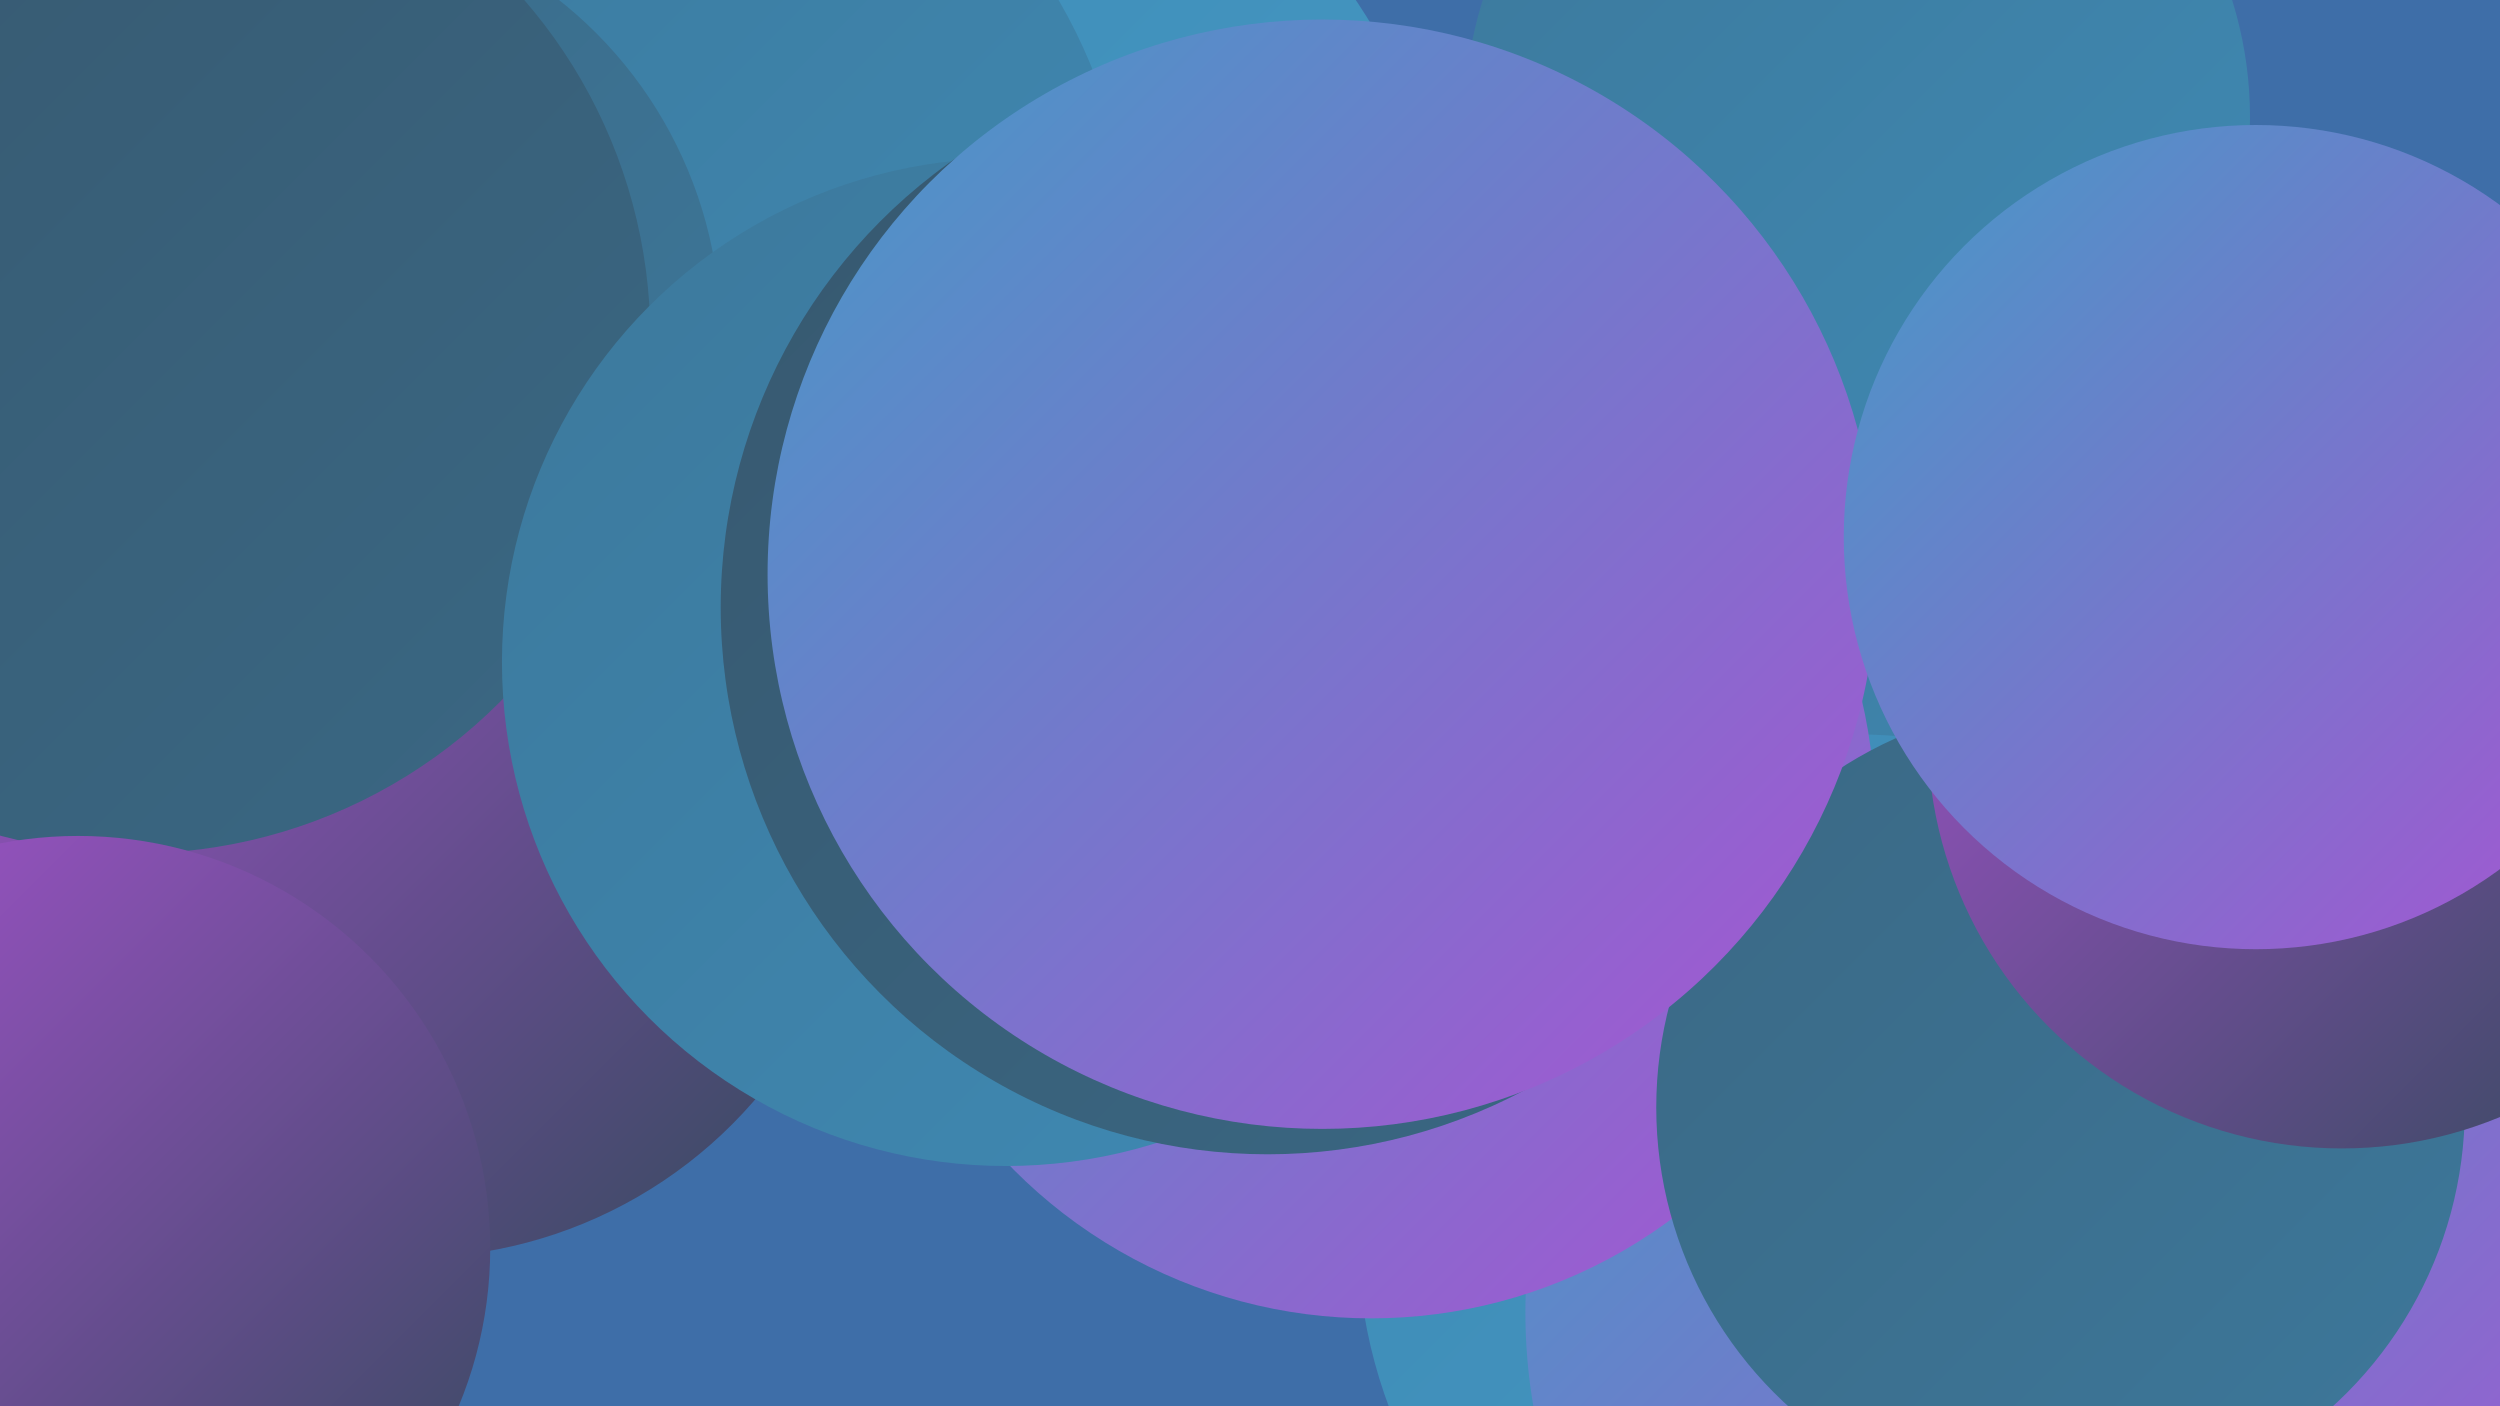 <?xml version="1.0" encoding="UTF-8"?><svg width="1280" height="720" xmlns="http://www.w3.org/2000/svg"><defs><linearGradient id="grad0" x1="0%" y1="0%" x2="100%" y2="100%"><stop offset="0%" style="stop-color:#32495a;stop-opacity:1" /><stop offset="100%" style="stop-color:#37586f;stop-opacity:1" /></linearGradient><linearGradient id="grad1" x1="0%" y1="0%" x2="100%" y2="100%"><stop offset="0%" style="stop-color:#37586f;stop-opacity:1" /><stop offset="100%" style="stop-color:#3a6884;stop-opacity:1" /></linearGradient><linearGradient id="grad2" x1="0%" y1="0%" x2="100%" y2="100%"><stop offset="0%" style="stop-color:#3a6884;stop-opacity:1" /><stop offset="100%" style="stop-color:#3d789b;stop-opacity:1" /></linearGradient><linearGradient id="grad3" x1="0%" y1="0%" x2="100%" y2="100%"><stop offset="0%" style="stop-color:#3d789b;stop-opacity:1" /><stop offset="100%" style="stop-color:#3e8ab4;stop-opacity:1" /></linearGradient><linearGradient id="grad4" x1="0%" y1="0%" x2="100%" y2="100%"><stop offset="0%" style="stop-color:#3e8ab4;stop-opacity:1" /><stop offset="100%" style="stop-color:#459ac6;stop-opacity:1" /></linearGradient><linearGradient id="grad5" x1="0%" y1="0%" x2="100%" y2="100%"><stop offset="0%" style="stop-color:#459ac6;stop-opacity:1" /><stop offset="100%" style="stop-color:#a853d2;stop-opacity:1" /></linearGradient><linearGradient id="grad6" x1="0%" y1="0%" x2="100%" y2="100%"><stop offset="0%" style="stop-color:#a853d2;stop-opacity:1" /><stop offset="100%" style="stop-color:#32495a;stop-opacity:1" /></linearGradient></defs><rect width="1280" height="720" fill="#3e6ea8" /><circle cx="1006" cy="468" r="235" fill="url(#grad5)" /><circle cx="672" cy="260" r="181" fill="url(#grad3)" /><circle cx="479" cy="146" r="260" fill="url(#grad4)" /><circle cx="307" cy="137" r="272" fill="url(#grad3)" /><circle cx="917" cy="379" r="196" fill="url(#grad3)" /><circle cx="950" cy="631" r="255" fill="url(#grad4)" /><circle cx="235" cy="385" r="184" fill="url(#grad0)" /><circle cx="1064" cy="672" r="283" fill="url(#grad5)" /><circle cx="151" cy="171" r="218" fill="url(#grad2)" /><circle cx="210" cy="411" r="233" fill="url(#grad6)" /><circle cx="702" cy="417" r="258" fill="url(#grad5)" /><circle cx="69" cy="173" r="264" fill="url(#grad1)" /><circle cx="1055" cy="567" r="207" fill="url(#grad2)" /><circle cx="515" cy="339" r="258" fill="url(#grad3)" /><circle cx="951" cy="60" r="201" fill="url(#grad3)" /><circle cx="40" cy="639" r="211" fill="url(#grad6)" /><circle cx="1199" cy="376" r="212" fill="url(#grad6)" /><circle cx="649" cy="311" r="280" fill="url(#grad1)" /><circle cx="677" cy="294" r="284" fill="url(#grad5)" /><circle cx="1155" cy="275" r="211" fill="url(#grad5)" /></svg>